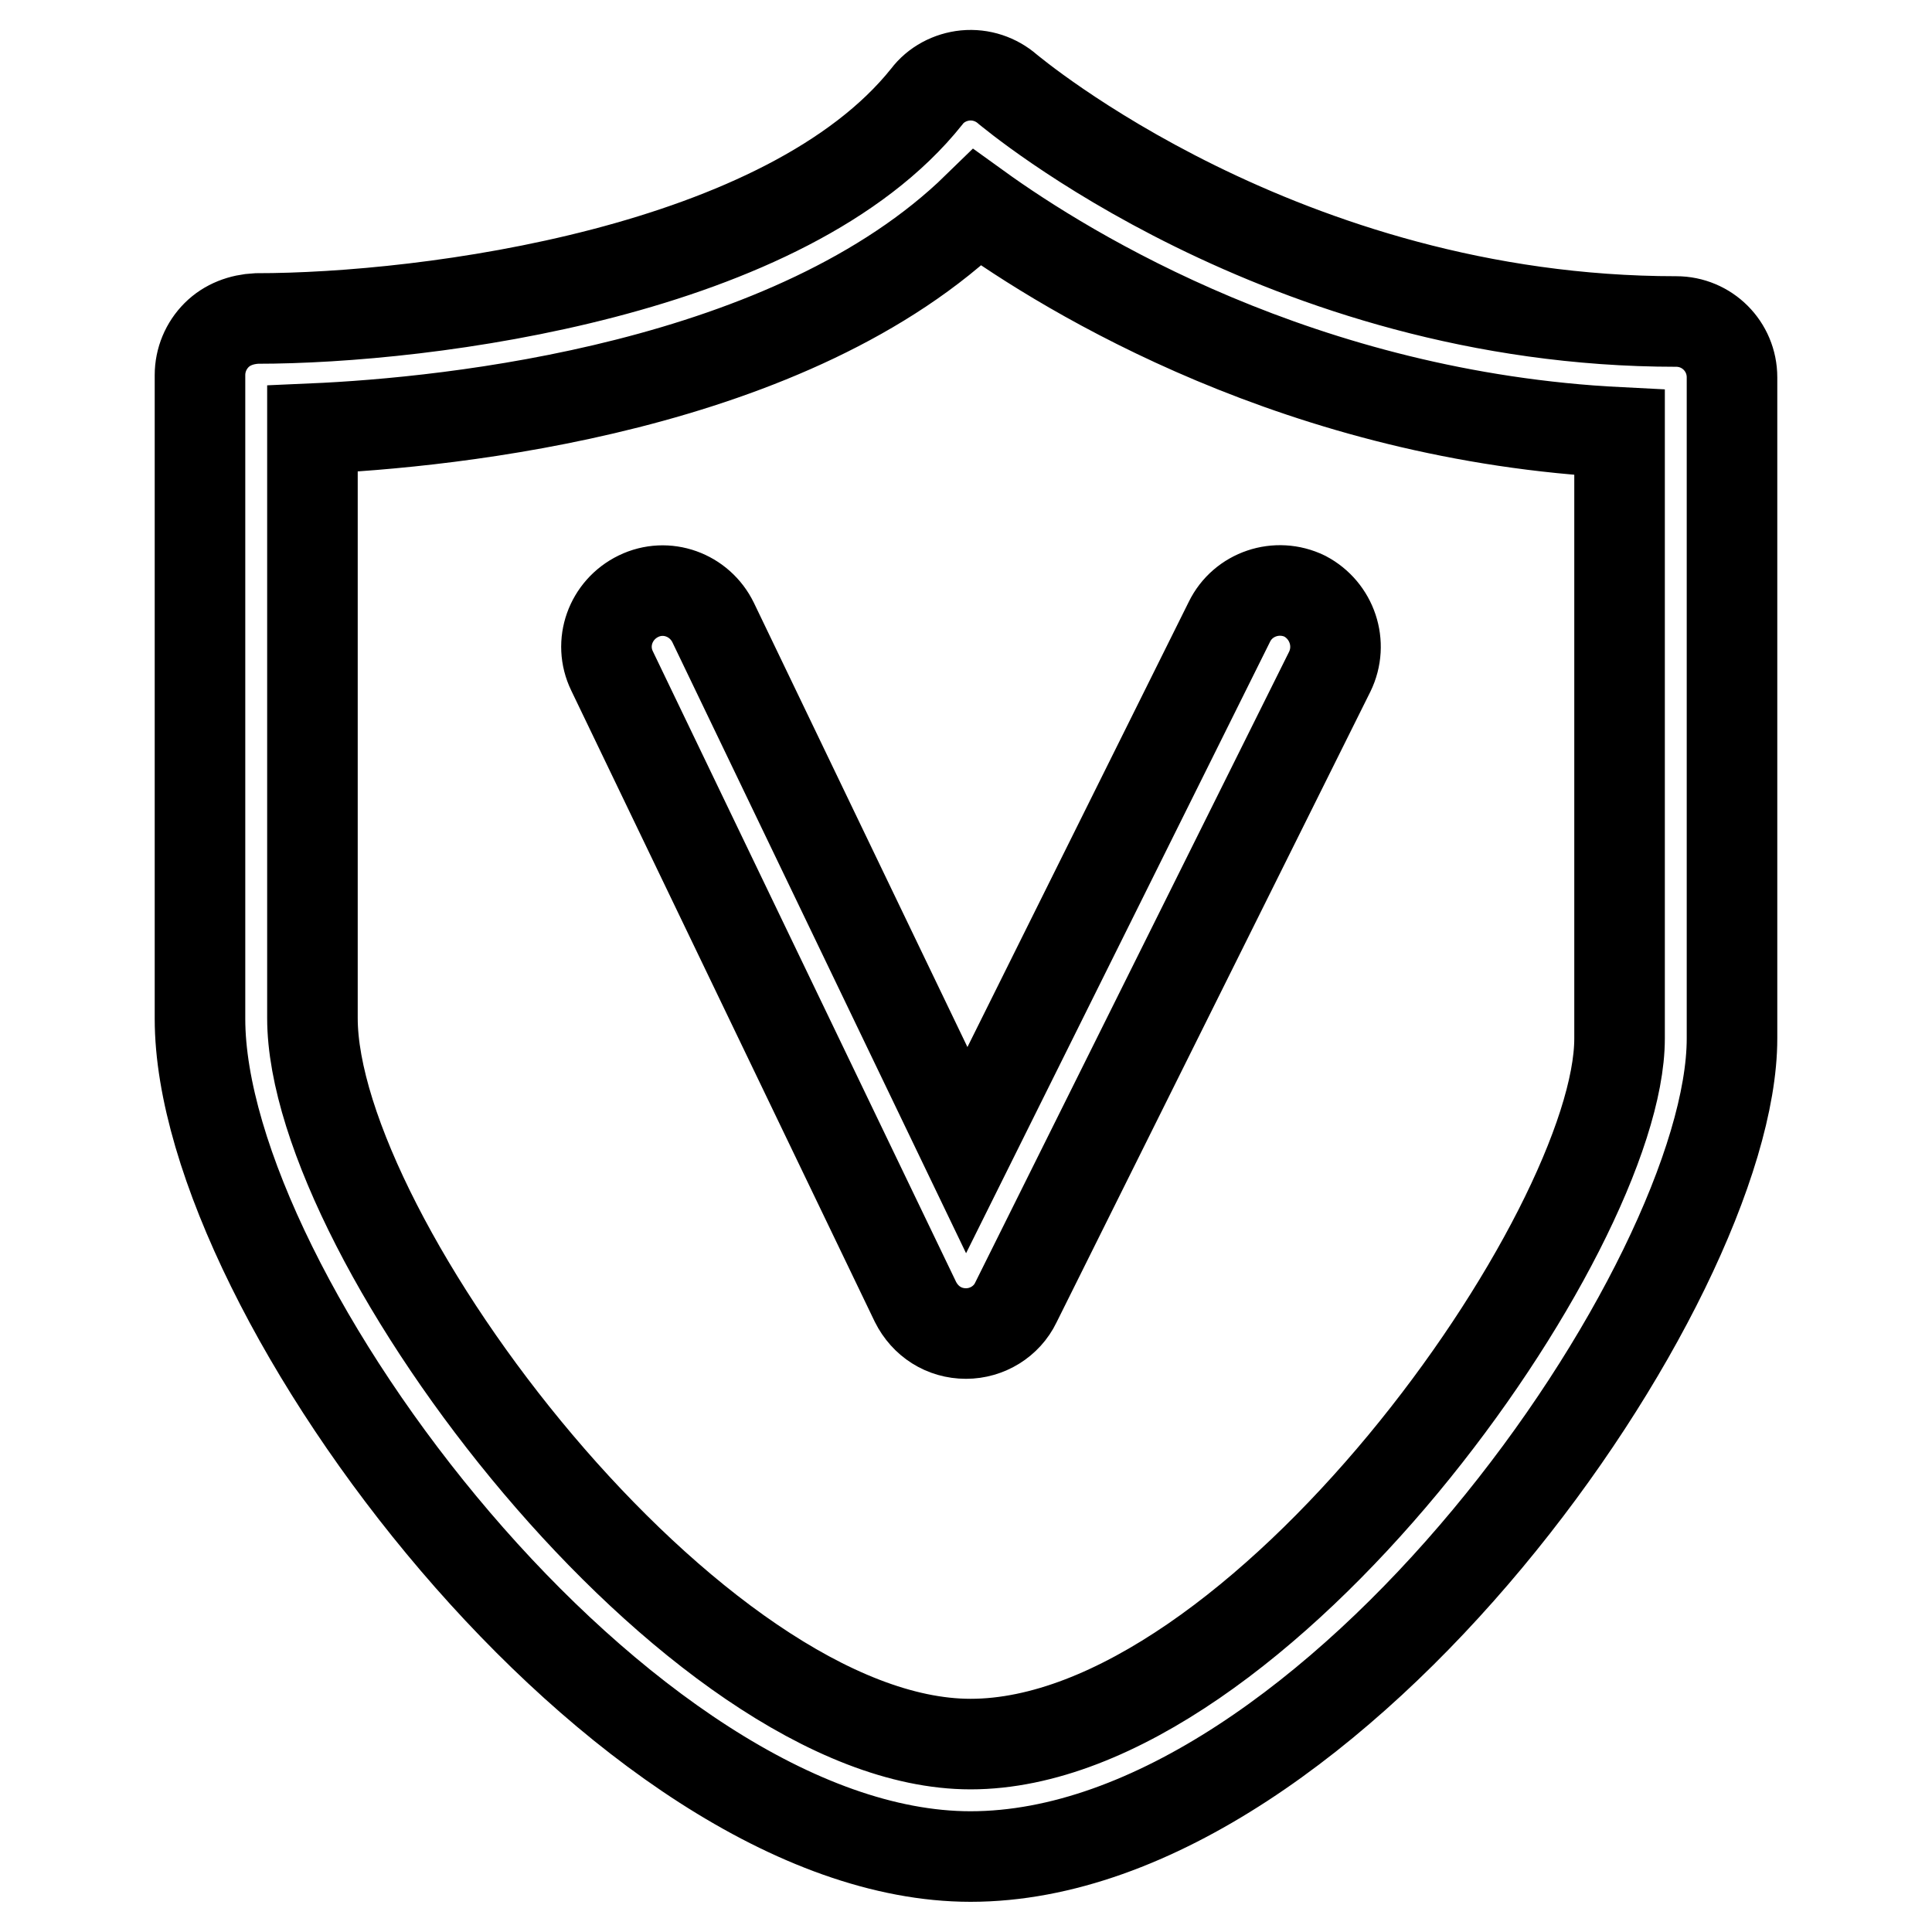<?xml version="1.0" encoding="utf-8"?>
<!-- Svg Vector Icons : http://www.onlinewebfonts.com/icon -->
<!DOCTYPE svg PUBLIC "-//W3C//DTD SVG 1.1//EN" "http://www.w3.org/Graphics/SVG/1.1/DTD/svg11.dtd">
<svg version="1.1" xmlns="http://www.w3.org/2000/svg" xmlns:xlink="http://www.w3.org/1999/xlink" x="0px" y="0px" viewBox="0 0 256 256" enable-background="new 0 0 256 256" xml:space="preserve">
<g><g><path stroke-width="12" fill-opacity="0" stroke="#000000"  d="M222.1,42.6c-52.2,0-88.2-30.5-88.6-30.8c-1.5-1.3-3.5-2-5.6-1.8c-2,0.2-3.9,1.2-5.1,2.8C104.3,36,56.7,42.2,34,42.2c-2,0.1-3.9,0.8-5.3,2.2c-1.4,1.4-2.2,3.3-2.2,5.3V135c0,36.7,56.2,111,102.1,111c48.1,0,100.9-76.1,100.9-108.4V50C229.5,45.9,226.2,42.6,222.1,42.6L222.1,42.6z M214.6,137.6c0,25.7-47.8,93.5-86,93.5c-36.5,0-87.2-66.8-87.2-96.2V56.8c18.3-0.8,63.6-5.4,88.1-29.3c12.2,8.8,43.1,27.7,85.1,29.8V137.6L214.6,137.6z"/><path stroke-width="12" fill-opacity="0" stroke="#000000"  d="M94.5,82.5c-1.8-3.7-6.2-5.3-9.9-3.5c-3.7,1.8-5.3,6.2-3.5,9.9l40.2,83.6c1.3,2.6,3.8,4.2,6.7,4.2h0c2.8,0,5.4-1.6,6.6-4.1L176.2,89c1.8-3.7,0.3-8.1-3.3-10c-3.7-1.8-8.2-0.3-10,3.4l-34.8,70L94.5,82.5L94.5,82.5z"/></g></g>
</svg>